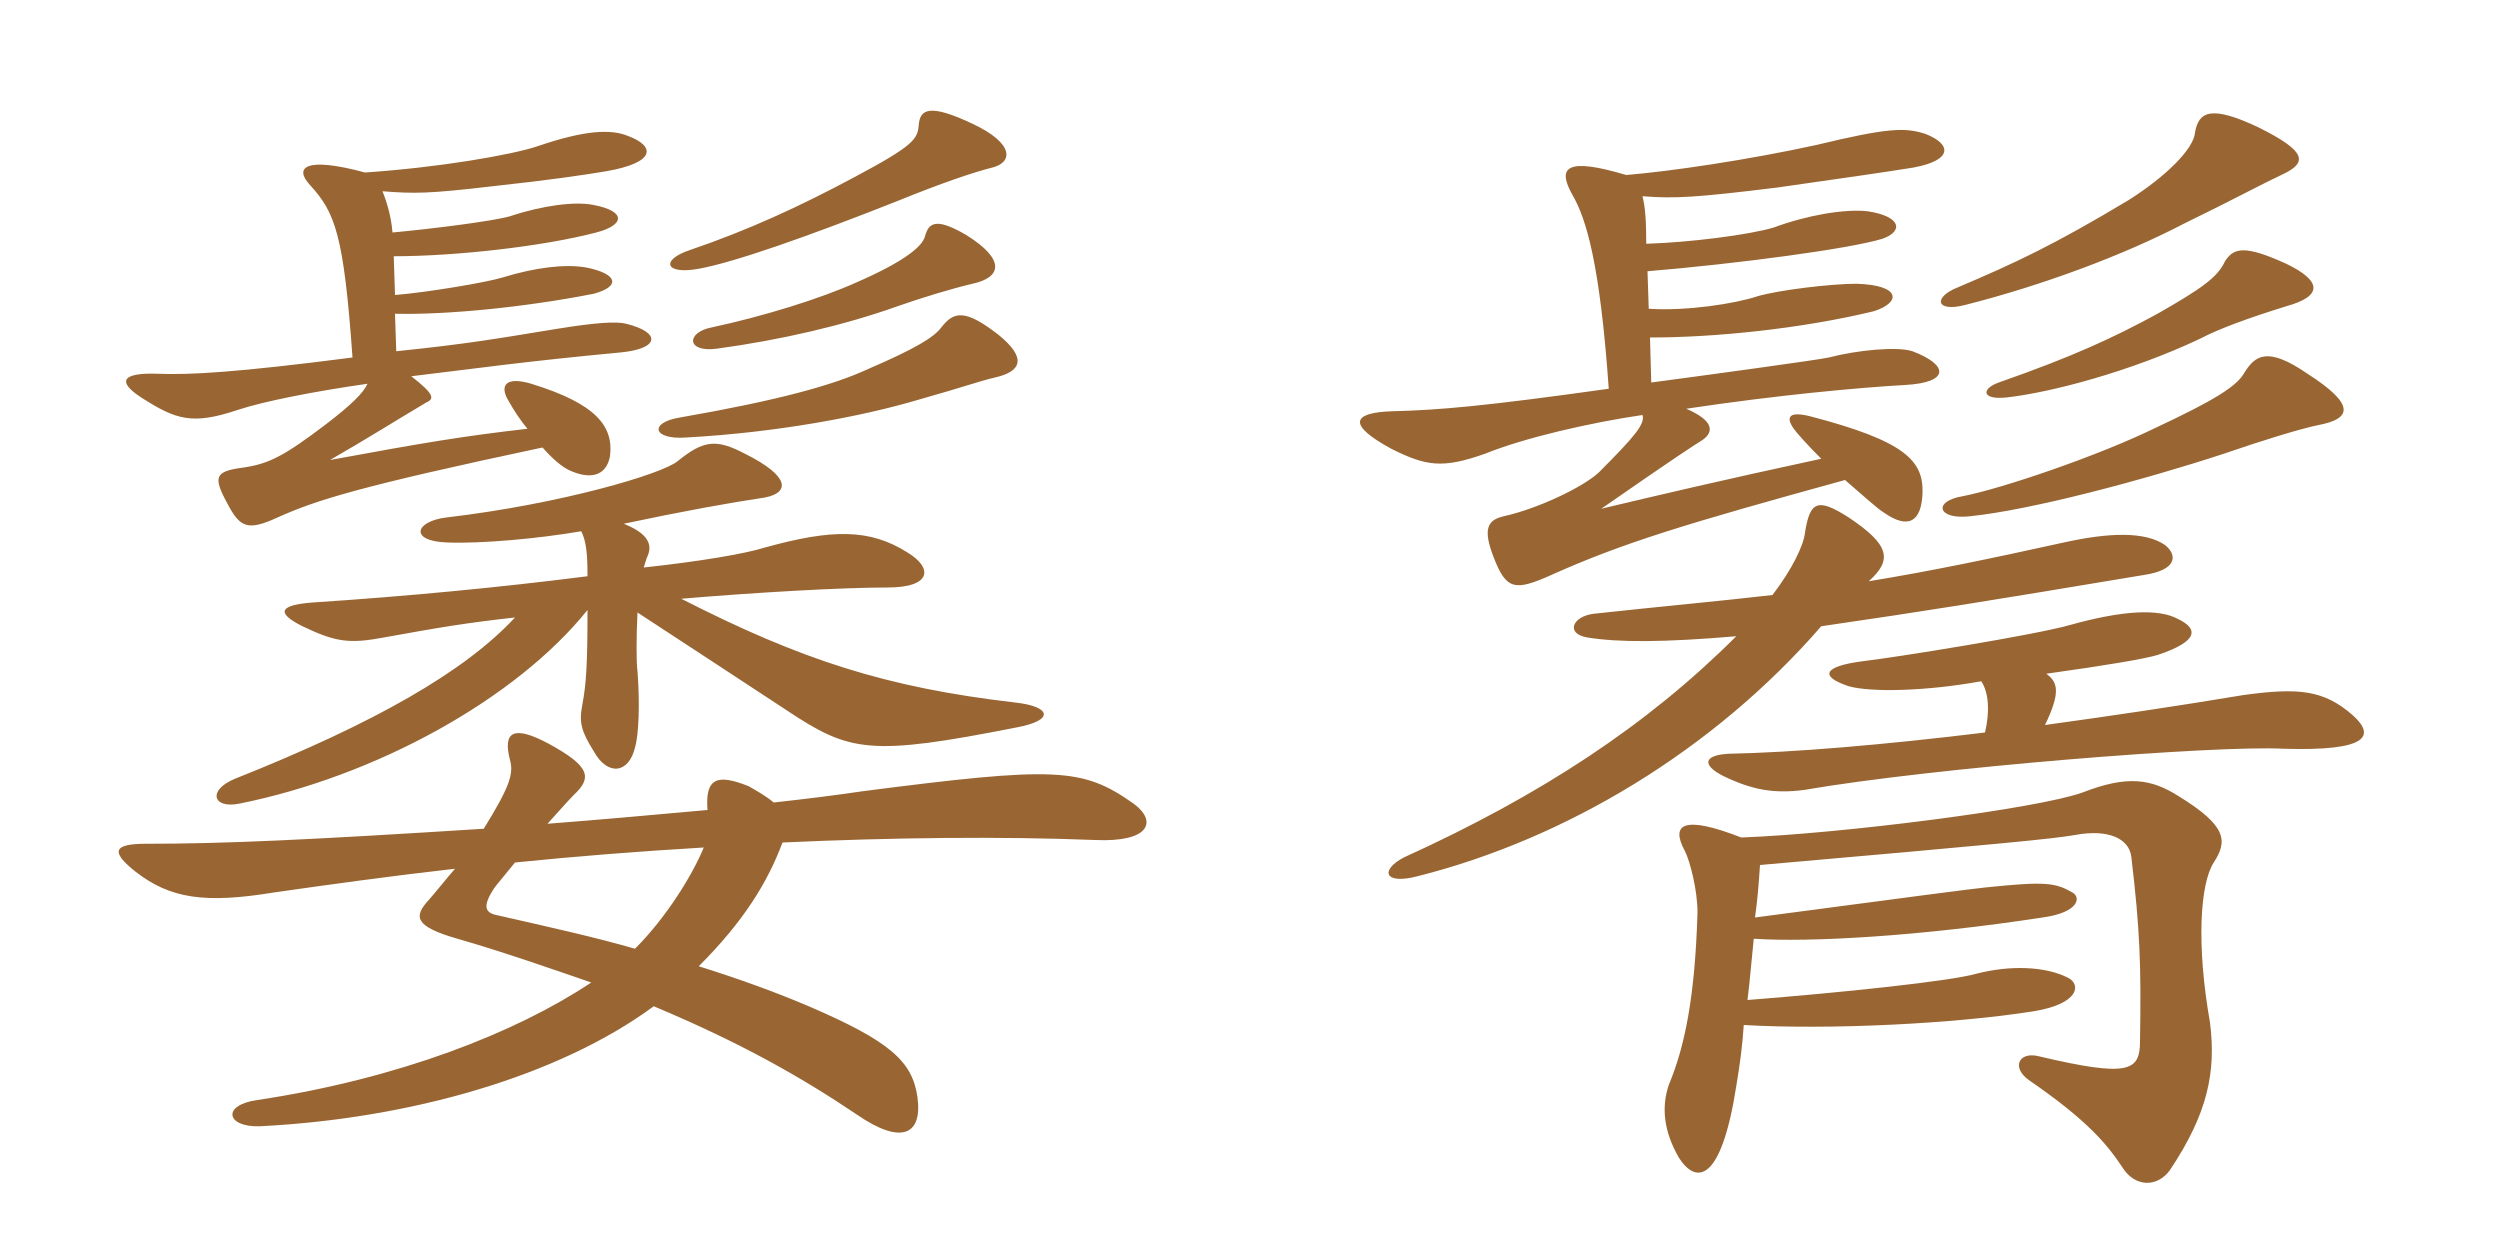 <svg xmlns="http://www.w3.org/2000/svg" xmlns:xlink="http://www.w3.org/1999/xlink" width="300" height="150"><path fill="#996633" padding="10" d="M54.60 104.25C53.55 105.45 52.50 106.80 51.45 108C49.65 109.95 49.65 111.15 54.90 112.65C60.15 114.15 66.60 116.40 70.95 117.90C61.95 123.90 47.85 129.45 30.90 132C26.55 132.60 27.15 135.30 31.20 135.15C49.20 134.25 67.05 129.15 78.45 120.75C88.80 125.10 96 129.15 102.90 133.80C108.15 137.40 110.70 136.20 110.10 131.70C109.50 127.35 106.80 124.95 97.05 120.75C93.15 119.10 89.10 117.60 83.85 115.95C89.25 110.55 92.10 105.90 93.90 101.10C107.10 100.50 120 100.35 131.40 100.80C138 101.10 138.90 98.55 136.05 96.45C129.90 92.10 126.75 91.95 103.50 94.95C100.50 95.40 96.90 95.85 92.85 96.30C91.95 95.55 90.90 94.95 89.85 94.35C86.10 92.85 84.60 93.30 84.90 97.20C78.30 97.80 71.55 98.40 65.70 98.85C67.05 97.35 68.25 96 68.85 95.40C71.10 93.30 70.80 91.95 65.85 89.25C61.65 87 60.30 87.75 61.20 91.20C61.65 92.85 61.20 94.35 58.05 99.45C36.75 100.80 27 101.25 17.55 101.25C13.65 101.25 13.20 102.15 16.20 104.55C20.40 107.85 24.60 108.45 32.85 107.10C39.15 106.20 46.65 105.15 54.60 104.25ZM84.45 101.70C83.10 105 79.95 110.10 76.20 113.85C71.55 112.50 66.15 111.30 59.55 109.80C58.20 109.50 57.90 108.75 59.25 106.65C59.55 106.20 60.60 105 61.80 103.50C69.15 102.75 76.80 102.15 84.45 101.70ZM69.75 63.75C70.35 64.95 70.50 66.45 70.50 69.15C59.85 70.50 48.90 71.55 37.50 72.30C33.60 72.60 33 73.50 36.30 75.15C40.35 77.10 42 77.25 46.05 76.50C52.65 75.30 56.25 74.70 61.80 74.10C55.80 80.55 45.15 86.70 28.20 93.45C24.90 94.80 25.50 97.05 28.65 96.45C45.15 93.15 61.95 83.85 70.50 73.20C70.50 79.65 70.35 82.05 69.90 84.45C69.45 86.70 69.75 87.75 71.25 90.15C72.90 93.15 75.45 92.85 76.20 89.70C76.65 88.20 76.80 84.45 76.50 80.55C76.35 79.50 76.35 76.50 76.50 73.50C83.40 78 90.45 82.65 94.35 85.20C102 90.30 104.40 90.75 121.95 87.30C126.75 86.40 126 84.75 121.80 84.30C106.35 82.50 96.15 79.20 81.75 71.85C90.60 71.10 100.95 70.50 106.50 70.50C111.90 70.50 111.90 68.10 108.90 66.30C104.40 63.45 99.90 63.45 91.80 65.70C89.40 66.45 84.15 67.35 77.25 68.10C77.40 67.65 77.55 67.05 77.70 66.75C78.30 65.40 77.85 64.05 74.85 62.85C81.90 61.35 87.75 60.30 91.80 59.70C94.80 59.10 94.80 57.15 89.40 54.45C85.95 52.65 84.45 52.80 81.30 55.35C79.50 56.85 67.50 60.45 53.55 62.10C49.80 62.55 49.05 64.95 53.70 65.10C57.75 65.25 64.50 64.65 69.75 63.75ZM119.40 45.30C122.70 44.55 123.15 42.90 119.85 40.20C115.80 37.05 114.45 37.35 112.95 39.30C112.05 40.50 109.80 41.85 104.25 44.25C100.05 46.20 93.60 48 81.60 50.10C77.85 50.70 78.30 52.80 82.35 52.50C93.30 51.90 103.50 49.95 110.10 48C115.95 46.35 117.45 45.75 119.40 45.30ZM115.95 28.20C112.35 26.10 111.45 26.70 111 28.35C110.70 29.55 108.60 31.35 102.75 33.90C98.40 35.85 91.65 37.95 85.35 39.30C82.35 39.90 82.35 42.30 85.95 41.85C93.75 40.80 101.40 39 107.70 36.75C110.70 35.70 114.15 34.65 116.70 34.05C120.15 33.30 120.75 31.20 115.95 28.20ZM119.10 20.10C121.50 19.50 121.80 17.25 116.70 14.85C111.60 12.45 110.40 13.05 110.25 15C110.10 16.65 109.80 17.40 102.45 21.30C96 24.75 89.85 27.60 82.80 30C79.20 31.20 79.80 33 83.85 32.25C88.05 31.50 97.05 28.35 108 24C112.80 22.05 116.70 20.70 119.10 20.10ZM43.80 20.70C36.60 18.75 35.25 20.10 37.20 22.20C40.20 25.50 41.25 28.05 42.30 42.90C28.35 44.70 22.80 45 18.90 44.85C14.70 44.70 13.95 45.75 16.95 47.70C21.15 50.40 23.10 51 28.50 49.20C31.65 48.15 37.80 46.95 44.10 46.05C43.65 47.10 42.15 48.60 39 51C34.05 54.75 32.25 55.65 29.25 56.10C25.80 56.55 25.50 57.15 27.30 60.45C28.80 63.30 29.70 63.75 33.30 62.10C37.95 60 43.20 58.35 65.10 53.70C66.30 55.05 67.35 55.95 68.25 56.40C70.80 57.60 72.75 57.15 73.20 54.75C73.65 51.15 71.55 48.45 63.75 46.05C60.75 45.15 59.85 46.20 61.05 48.15C61.65 49.20 62.40 50.40 63.30 51.45C55.50 52.35 51 53.10 39.60 55.20C43.80 52.80 47.85 50.25 51.15 48.30C52.20 47.85 52.05 47.25 49.35 45.15C56.85 44.25 63.15 43.35 74.40 42.30C79.20 41.85 79.35 39.90 75.15 38.85C73.95 38.55 71.55 38.70 66.90 39.45C59.55 40.65 56.25 41.25 47.55 42.15L47.40 37.65C53.40 37.80 62.85 36.90 71.25 35.25C74.55 34.35 74.10 32.85 70.35 32.10C67.80 31.65 64.20 32.10 60.30 33.30C58.35 33.90 51.15 35.10 47.40 35.40L47.25 30.75C54.75 30.75 65.25 29.55 71.55 27.90C75 27 75.15 25.35 71.25 24.60C69.15 24.15 65.25 24.60 61.20 25.95C59.10 26.55 51.90 27.45 47.10 27.90C46.95 26.10 46.50 24.45 45.90 22.95C49.65 23.25 51.45 23.25 59.10 22.35C66 21.60 70.05 21 72.75 20.55C78.75 19.50 78.60 17.55 75.45 16.35C73.35 15.45 70.20 15.60 64.50 17.55C61.35 18.60 52.65 20.10 43.80 20.70ZM210.60 110.10C210.90 108 211.05 106.05 211.20 103.80C240.30 101.25 246.45 100.65 249 100.20C253.05 99.45 255.45 100.65 255.75 102.75C256.80 111.60 256.95 115.80 256.80 124.95C256.80 128.55 255.45 129.30 244.65 126.75C242.25 126.15 241.35 128.10 243.45 129.60C250.65 134.55 252.90 137.40 254.70 140.10C256.20 142.50 258.90 142.50 260.40 140.40C264.90 133.65 265.95 128.70 265.20 122.70C263.55 113.40 264 106.05 265.65 103.50C267.30 100.95 267.30 99.15 261.45 95.55C258.15 93.45 255.30 93 249.90 95.10C244.50 97.05 220.95 100.05 208.95 100.50C202.05 97.80 200.40 98.85 202.20 102.15C202.80 103.35 203.70 106.80 203.70 109.50C203.40 119.55 202.20 125.55 200.25 130.20C199.35 132.90 199.65 135.75 201.45 138.90C203.55 142.20 206.55 141.90 208.35 130.35C208.80 127.65 209.10 125.40 209.25 123C219.60 123.60 234.60 122.85 244.05 121.35C249.60 120.45 249.75 118.05 248.10 117.30C245.40 115.95 241.20 115.80 237.15 116.85C234 117.75 221.10 119.10 209.70 120C210 117.60 210.15 115.50 210.45 112.65C217.20 113.10 230.40 112.35 245.10 110.10C249.45 109.50 249.75 107.70 248.70 107.10C246.60 105.90 245.40 105.75 238.20 106.50C236.70 106.65 229.80 107.55 210.60 110.10ZM237.75 81.75C238.65 83.10 238.80 85.35 238.20 87.90C225.90 89.40 215.10 90.30 207.45 90.45C204.45 90.60 204.15 91.80 206.85 93.15C210.30 94.80 212.85 95.25 216.45 94.80C232.05 92.10 266.10 89.40 274.05 89.85C284.10 90.15 285.15 88.35 282.30 85.80C278.85 82.80 275.85 82.50 269.25 83.40C261.15 84.75 253.05 85.95 245.40 87C247.20 83.25 247.05 81.90 245.55 80.85C253.05 79.80 257.40 79.05 258.90 78.60C263.85 76.95 263.85 75.45 261.30 74.25C259.05 73.05 254.85 73.20 248.40 75C244.20 76.20 227.40 78.90 223.50 79.35C218.85 79.95 218.25 81.15 221.85 82.35C224.55 83.10 231.15 82.95 237.75 81.75ZM224.25 69.75C227.10 67.20 226.80 65.40 221.85 62.10C218.10 59.70 217.20 60.15 216.60 63.90C216.45 65.40 215.10 68.25 212.70 71.40C206.25 72.15 199.50 72.75 191.25 73.65C188.70 73.95 187.80 76.05 190.50 76.50C194.25 77.10 199.50 77.10 208.35 76.35C197.70 87 184.95 95.40 168.45 102.90C165.60 104.40 166.05 106.20 170.10 105.15C187.95 100.65 205.65 90 218.55 75.15C231.90 73.20 237.45 72.30 257.25 69C261.30 68.40 261.30 66.60 259.80 65.40C257.40 63.75 253.05 63.90 247.65 65.10C238.80 67.05 231.60 68.55 224.25 69.75ZM278.25 51C282.15 50.25 282.75 48.60 276.90 44.85C272.10 41.55 270.60 42.60 269.25 44.85C268.35 46.35 265.80 48 258.75 51.30C251.70 54.75 240.15 58.65 235.50 59.55C231.90 60.15 232.50 62.40 236.40 61.95C243.75 61.20 257.25 57.60 266.85 54.45C271.20 52.95 276 51.45 278.25 51ZM274.35 36.75C278.70 35.55 278.70 33.75 274.35 31.65C269.40 29.40 268.05 29.70 267 31.35C266.10 33.30 264.15 34.65 258.90 37.65C253.65 40.50 248.85 42.75 239.85 45.90C237.75 46.65 237.75 48 240.75 47.70C246.15 47.10 255.75 44.55 264 40.65C266.25 39.45 270 38.10 274.35 36.75ZM273.75 21C277.05 19.50 276.75 18.15 271.05 15.30C265.35 12.60 263.85 13.35 263.40 15.90C263.25 17.85 259.95 21.15 255.45 24C246.45 29.40 241.95 31.50 234.90 34.50C231.90 35.70 232.35 37.50 235.80 36.60C245.25 34.20 254.85 30.60 262.05 26.85C267.60 24.15 271.80 21.90 273.75 21ZM195.15 21C188.10 18.90 186.75 19.95 188.70 23.40C190.35 26.25 192 31.65 193.05 46.65C178.05 48.75 172.80 49.20 167.10 49.35C162.15 49.50 161.70 51 166.95 53.85C171.15 55.95 173.10 56.25 178.20 54.45C183 52.50 190.95 50.70 197.10 49.80C197.40 50.85 196.35 52.20 191.85 56.70C189.90 58.50 184.50 61.05 180.45 61.95C178.50 62.40 177.90 63.45 179.25 66.90C180.75 70.80 181.80 70.95 186.15 69C194.85 65.10 202.35 62.85 221.40 57.60C223.50 59.40 225.30 61.05 226.05 61.50C229.05 63.60 230.55 62.55 230.70 59.25C230.85 55.35 228.75 52.95 217.20 49.95C214.80 49.35 214.20 49.95 215.25 51.45C215.70 52.05 216.75 53.25 218.55 55.05C206.70 57.60 198.45 59.55 192.15 61.05C201.45 54.60 203.10 53.55 204.30 52.80C205.80 51.75 205.50 50.40 202.35 49.05C213.30 47.40 223.20 46.50 228.60 46.20C234 45.90 233.85 43.80 229.50 42.15C227.70 41.55 222.90 42 219.45 42.90C218.10 43.20 204.90 45 198.15 45.90L198 40.50C205.80 40.50 216.15 39.45 224.85 37.35C228.15 36.30 228.15 34.20 222.75 34.05C219.75 34.05 213.45 34.80 210.90 35.55C208.20 36.45 202.35 37.35 197.85 37.05L197.70 32.55C208.50 31.65 222 29.85 225.90 28.65C228.45 27.75 228.15 25.95 224.10 25.35C221.40 25.05 216.90 25.80 212.85 27.30C209.85 28.20 202.65 29.10 197.55 29.25C197.55 26.25 197.40 24.75 197.10 23.55C201 23.85 203.55 23.70 213.30 22.50C222.75 21.15 225.90 20.70 229.65 20.10C234.45 19.20 234.15 17.25 231 16.05C228.60 15.30 226.65 15.30 217.95 17.40C209.70 19.20 200.55 20.55 195.15 21Z"/></svg>